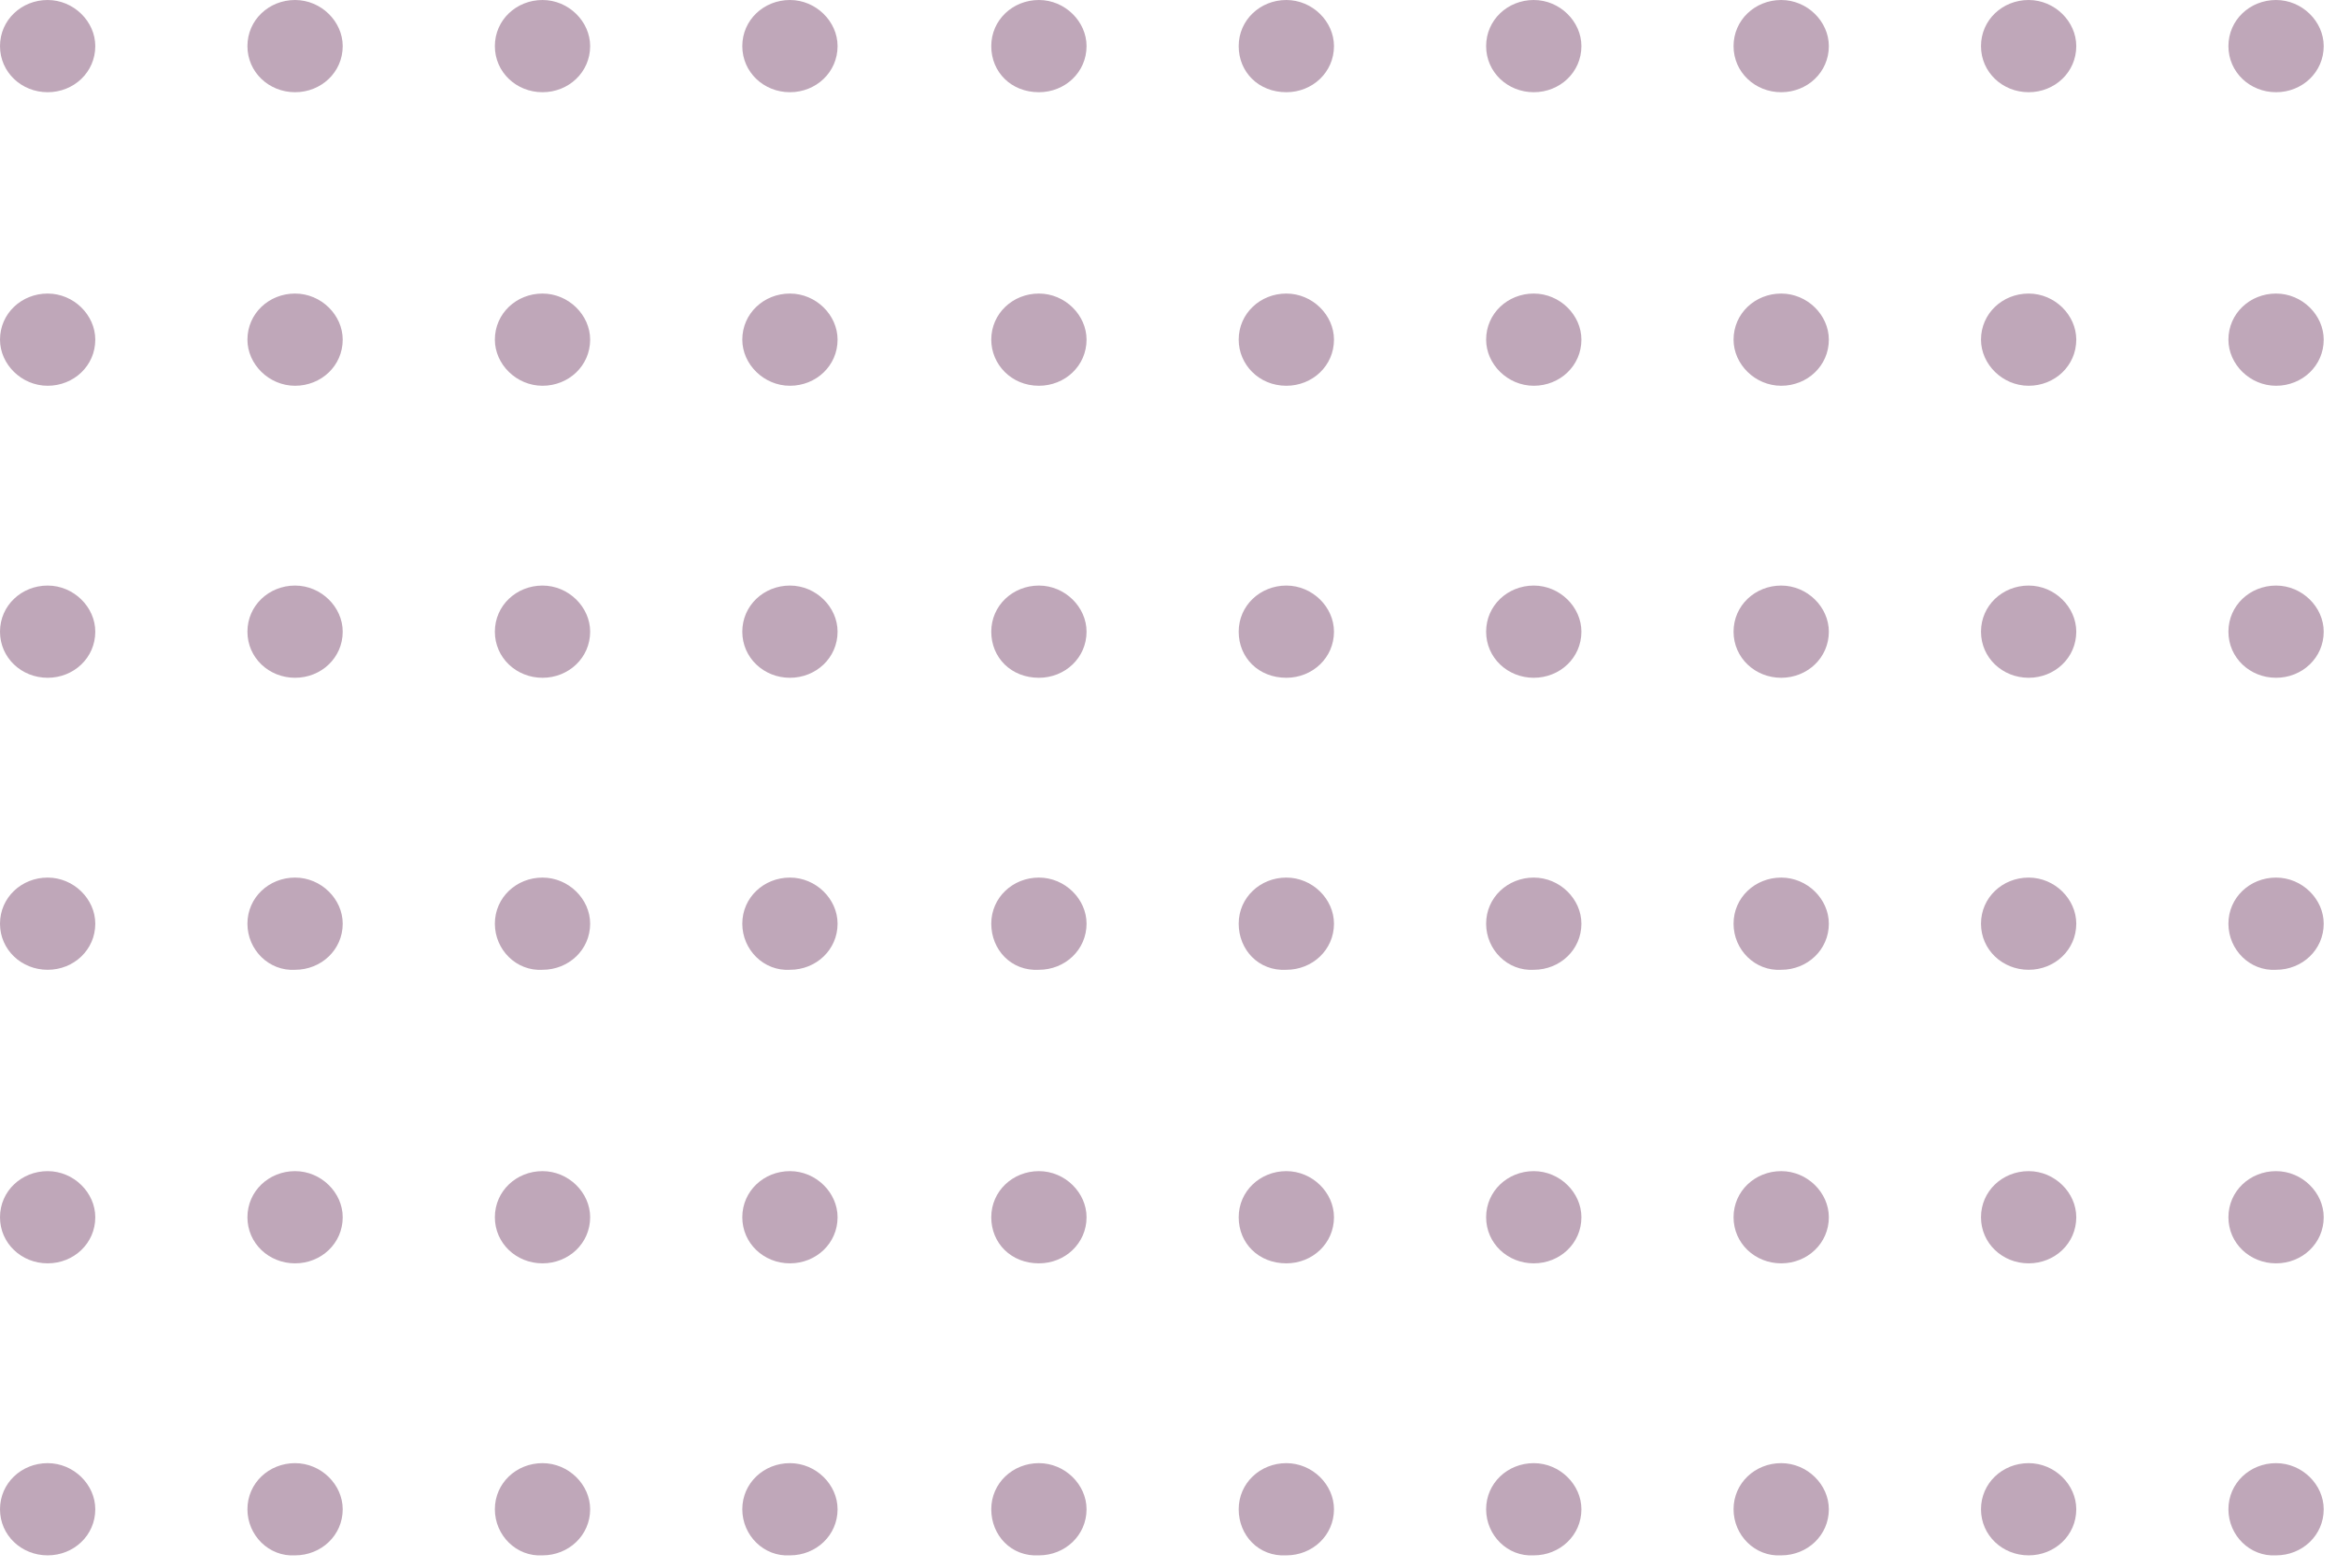 <svg xmlns="http://www.w3.org/2000/svg" xmlns:xlink="http://www.w3.org/1999/xlink" id="Layer_1" x="0px" y="0px" viewBox="0 0 152 102" style="enable-background:new 0 0 152 102;" xml:space="preserve"><style type="text/css">	.st0{opacity:0.5;}	.st1{opacity:0.7;fill:#4A0638;enable-background:new    ;}</style><g class="st0">	<path class="st1" d="M48.3,41.1c0-1.7,1.4-3,3.1-3c1.7,0,3.1,1.4,3.1,3c0,1.7-1.4,3-3.1,3S48.3,42.8,48.3,41.1z"></path>	<path class="st1" d="M32.2,41.1c0-1.7,1.4-3,3.1-3c1.7,0,3.1,1.4,3.1,3c0,1.7-1.4,3-3.1,3C33.6,44.1,32.2,42.8,32.2,41.1z"></path>	<path class="st1" d="M16.1,41.1c0-1.7,1.4-3,3.1-3s3.1,1.4,3.1,3c0,1.7-1.4,3-3.1,3S16.1,42.8,16.1,41.1z"></path>	<path class="st1" d="M0,41.1c0-1.7,1.4-3,3.1-3s3.1,1.4,3.1,3c0,1.7-1.4,3-3.1,3S0,42.8,0,41.1z"></path>	<path class="st1" d="M48.3,60.1c0-1.7,1.4-3,3.1-3c1.7,0,3.1,1.4,3.1,3c0,1.7-1.4,3-3.1,3C49.7,63.2,48.3,61.8,48.3,60.1z"></path>	<path class="st1" d="M32.2,60.1c0-1.7,1.4-3,3.1-3c1.7,0,3.1,1.4,3.1,3c0,1.7-1.4,3-3.1,3C33.6,63.2,32.2,61.8,32.2,60.1z"></path>	<path class="st1" d="M16.1,60.1c0-1.7,1.4-3,3.1-3s3.1,1.4,3.1,3c0,1.7-1.4,3-3.1,3C17.5,63.2,16.1,61.8,16.1,60.1z"></path>	<path class="st1" d="M0,60.1c0-1.7,1.4-3,3.1-3s3.1,1.4,3.1,3c0,1.7-1.4,3-3.1,3S0,61.8,0,60.1z"></path>	<path class="st1" d="M48.3,79.2c0-1.7,1.4-3,3.1-3c1.7,0,3.1,1.4,3.1,3c0,1.7-1.4,3-3.1,3S48.3,80.9,48.3,79.2z"></path>	<path class="st1" d="M32.2,79.2c0-1.7,1.4-3,3.1-3c1.7,0,3.1,1.4,3.1,3c0,1.7-1.4,3-3.1,3C33.6,82.2,32.2,80.9,32.2,79.2z"></path>	<path class="st1" d="M16.1,79.2c0-1.7,1.4-3,3.1-3s3.1,1.4,3.1,3c0,1.7-1.4,3-3.1,3S16.1,80.9,16.1,79.2z"></path>	<path class="st1" d="M0,79.2c0-1.7,1.4-3,3.1-3s3.1,1.4,3.1,3c0,1.7-1.4,3-3.1,3S0,80.9,0,79.2z"></path>	<path class="st1" d="M48.3,98.2c0-1.7,1.4-3,3.1-3c1.7,0,3.1,1.4,3.1,3c0,1.7-1.4,3-3.1,3C49.7,101.3,48.3,99.9,48.3,98.2z"></path>	<path class="st1" d="M32.2,98.2c0-1.7,1.4-3,3.1-3c1.7,0,3.1,1.4,3.1,3c0,1.7-1.4,3-3.1,3C33.6,101.3,32.2,99.9,32.2,98.2z"></path>	<path class="st1" d="M16.1,98.2c0-1.7,1.4-3,3.1-3s3.1,1.4,3.1,3c0,1.7-1.4,3-3.1,3C17.5,101.3,16.1,99.9,16.1,98.2z"></path>	<path class="st1" d="M0,98.2c0-1.7,1.4-3,3.1-3s3.1,1.4,3.1,3c0,1.7-1.4,3-3.1,3S0,99.9,0,98.2z"></path>	<path class="st1" d="M96.7,41.1c0-1.7,1.4-3,3.1-3s3.1,1.4,3.1,3c0,1.7-1.4,3-3.1,3S96.7,42.8,96.7,41.1z"></path>	<path class="st1" d="M80.6,41.1c0-1.7,1.4-3,3.1-3s3.1,1.4,3.1,3c0,1.7-1.4,3-3.1,3C81.9,44.1,80.6,42.8,80.6,41.1z"></path>	<path class="st1" d="M64.5,41.1c0-1.7,1.4-3,3.1-3s3.1,1.4,3.1,3c0,1.7-1.4,3-3.1,3C65.8,44.1,64.5,42.8,64.5,41.1z"></path>	<path class="st1" d="M96.7,60.1c0-1.7,1.4-3,3.1-3s3.1,1.4,3.1,3c0,1.7-1.4,3-3.1,3C98.1,63.2,96.7,61.8,96.7,60.1z"></path>	<path class="st1" d="M80.6,60.1c0-1.7,1.4-3,3.1-3s3.1,1.4,3.1,3c0,1.7-1.4,3-3.1,3C81.9,63.2,80.6,61.8,80.6,60.1z"></path>	<path class="st1" d="M64.5,60.1c0-1.7,1.4-3,3.1-3s3.1,1.4,3.1,3c0,1.7-1.4,3-3.1,3C65.8,63.2,64.5,61.8,64.5,60.1z"></path>	<path class="st1" d="M96.7,79.2c0-1.7,1.4-3,3.1-3s3.1,1.4,3.1,3c0,1.7-1.4,3-3.1,3S96.7,80.9,96.7,79.2z"></path>	<path class="st1" d="M48.3,3c0-1.7,1.4-3,3.1-3c1.7,0,3.1,1.4,3.1,3c0,1.7-1.4,3-3.1,3S48.3,4.7,48.3,3z"></path>	<path class="st1" d="M32.2,3c0-1.7,1.4-3,3.1-3c1.7,0,3.1,1.4,3.1,3c0,1.7-1.4,3-3.1,3C33.6,6,32.2,4.7,32.2,3z"></path>	<path class="st1" d="M16.1,3c0-1.7,1.4-3,3.1-3s3.1,1.4,3.1,3c0,1.7-1.4,3-3.1,3S16.1,4.7,16.1,3z"></path>	<path class="st1" d="M0,3c0-1.7,1.4-3,3.1-3s3.1,1.4,3.1,3c0,1.7-1.4,3-3.1,3S0,4.7,0,3z"></path>	<path class="st1" d="M48.3,22.1c0-1.7,1.4-3,3.1-3c1.7,0,3.1,1.4,3.1,3c0,1.7-1.4,3-3.1,3S48.3,23.7,48.3,22.1z"></path>	<path class="st1" d="M32.2,22.1c0-1.7,1.4-3,3.1-3c1.7,0,3.1,1.4,3.1,3c0,1.7-1.4,3-3.1,3C33.6,25.1,32.2,23.7,32.2,22.1z"></path>	<path class="st1" d="M16.1,22.1c0-1.7,1.4-3,3.1-3s3.1,1.4,3.1,3c0,1.7-1.4,3-3.1,3S16.1,23.7,16.1,22.1z"></path>	<path class="st1" d="M0,22.1c0-1.7,1.4-3,3.1-3s3.1,1.4,3.1,3c0,1.7-1.4,3-3.1,3S0,23.7,0,22.1z"></path>	<path class="st1" d="M96.7,3c0-1.7,1.4-3,3.1-3s3.1,1.4,3.1,3c0,1.7-1.4,3-3.1,3S96.7,4.7,96.7,3z"></path>	<path class="st1" d="M80.6,3c0-1.7,1.4-3,3.1-3s3.1,1.4,3.1,3c0,1.7-1.4,3-3.1,3C81.9,6,80.6,4.7,80.6,3z"></path>	<path class="st1" d="M64.5,3c0-1.7,1.4-3,3.1-3s3.1,1.4,3.1,3c0,1.7-1.4,3-3.1,3C65.8,6,64.5,4.7,64.5,3z"></path>	<path class="st1" d="M96.7,22.1c0-1.7,1.4-3,3.1-3s3.1,1.4,3.1,3c0,1.7-1.4,3-3.1,3S96.7,23.7,96.7,22.1z"></path>	<path class="st1" d="M80.6,22.1c0-1.7,1.4-3,3.1-3s3.1,1.4,3.1,3c0,1.7-1.4,3-3.1,3C81.9,25.1,80.6,23.7,80.6,22.1z"></path>	<path class="st1" d="M64.5,22.1c0-1.7,1.4-3,3.1-3s3.1,1.4,3.1,3c0,1.7-1.4,3-3.1,3C65.8,25.1,64.5,23.7,64.5,22.1z"></path>	<path class="st1" d="M80.6,79.2c0-1.7,1.4-3,3.1-3s3.1,1.4,3.1,3c0,1.7-1.4,3-3.1,3C81.9,82.2,80.6,80.9,80.6,79.2z"></path>	<path class="st1" d="M64.5,79.2c0-1.7,1.4-3,3.1-3s3.1,1.4,3.1,3c0,1.7-1.4,3-3.1,3C65.8,82.2,64.5,80.9,64.5,79.2z"></path>	<path class="st1" d="M96.7,98.2c0-1.7,1.4-3,3.1-3s3.1,1.4,3.1,3c0,1.7-1.4,3-3.1,3C98.1,101.3,96.7,99.9,96.7,98.2z"></path>	<path class="st1" d="M80.6,98.2c0-1.7,1.4-3,3.1-3s3.1,1.4,3.1,3c0,1.7-1.4,3-3.1,3C81.9,101.3,80.6,99.9,80.6,98.2z"></path>	<path class="st1" d="M64.5,98.2c0-1.7,1.4-3,3.1-3s3.1,1.4,3.1,3c0,1.7-1.4,3-3.1,3C65.8,101.3,64.5,99.9,64.5,98.2z"></path>	<path class="st1" d="M145,41.1c0-1.7,1.4-3,3.1-3c1.7,0,3.1,1.4,3.1,3c0,1.7-1.4,3-3.1,3S145,42.8,145,41.1z"></path>	<path class="st1" d="M128.9,41.1c0-1.7,1.4-3,3.1-3s3.1,1.4,3.1,3c0,1.7-1.4,3-3.1,3S128.9,42.8,128.9,41.1z"></path>	<path class="st1" d="M112.8,41.1c0-1.7,1.4-3,3.1-3s3.1,1.4,3.1,3c0,1.7-1.4,3-3.1,3C114.2,44.1,112.8,42.8,112.8,41.1z"></path>	<path class="st1" d="M145,60.1c0-1.7,1.4-3,3.1-3c1.7,0,3.1,1.4,3.1,3c0,1.7-1.4,3-3.1,3C146.4,63.2,145,61.8,145,60.1z"></path>	<path class="st1" d="M128.9,60.1c0-1.7,1.4-3,3.1-3s3.1,1.4,3.1,3c0,1.7-1.4,3-3.1,3S128.9,61.8,128.9,60.1z"></path>	<path class="st1" d="M112.8,60.1c0-1.7,1.4-3,3.1-3s3.1,1.4,3.1,3c0,1.7-1.4,3-3.1,3C114.2,63.2,112.8,61.8,112.8,60.1z"></path>	<path class="st1" d="M145,79.2c0-1.7,1.4-3,3.1-3c1.7,0,3.1,1.4,3.1,3c0,1.7-1.4,3-3.1,3S145,80.9,145,79.2z"></path>	<path class="st1" d="M145,3c0-1.7,1.4-3,3.1-3c1.7,0,3.1,1.4,3.1,3c0,1.7-1.4,3-3.1,3S145,4.7,145,3z"></path>	<path class="st1" d="M128.9,3c0-1.7,1.4-3,3.1-3s3.1,1.4,3.1,3c0,1.7-1.4,3-3.1,3S128.9,4.7,128.9,3z"></path>	<path class="st1" d="M112.8,3c0-1.7,1.4-3,3.1-3s3.1,1.4,3.1,3c0,1.7-1.4,3-3.1,3C114.2,6,112.8,4.7,112.8,3z"></path>	<path class="st1" d="M145,22.1c0-1.7,1.4-3,3.1-3c1.7,0,3.1,1.4,3.1,3c0,1.7-1.4,3-3.1,3S145,23.7,145,22.1z"></path>	<path class="st1" d="M128.9,22.1c0-1.7,1.4-3,3.1-3s3.1,1.4,3.1,3c0,1.7-1.4,3-3.1,3S128.9,23.7,128.9,22.1z"></path>	<path class="st1" d="M112.8,22.1c0-1.7,1.4-3,3.1-3s3.1,1.4,3.1,3c0,1.7-1.4,3-3.1,3C114.2,25.1,112.8,23.7,112.8,22.1z"></path>	<path class="st1" d="M128.9,79.2c0-1.7,1.4-3,3.1-3s3.1,1.4,3.1,3c0,1.7-1.4,3-3.1,3S128.9,80.9,128.9,79.2z"></path>	<path class="st1" d="M112.8,79.2c0-1.7,1.4-3,3.1-3s3.1,1.4,3.1,3c0,1.7-1.4,3-3.1,3C114.2,82.2,112.8,80.9,112.8,79.2z"></path>	<path class="st1" d="M145,98.2c0-1.7,1.4-3,3.1-3c1.7,0,3.1,1.4,3.1,3c0,1.7-1.4,3-3.1,3C146.4,101.3,145,99.9,145,98.2z"></path>	<path class="st1" d="M128.9,98.2c0-1.7,1.4-3,3.1-3s3.1,1.4,3.1,3c0,1.7-1.4,3-3.1,3S128.9,99.9,128.9,98.2z"></path>	<path class="st1" d="M112.8,98.2c0-1.7,1.4-3,3.1-3s3.1,1.4,3.1,3c0,1.7-1.4,3-3.1,3C114.2,101.3,112.8,99.9,112.8,98.2z"></path></g></svg>